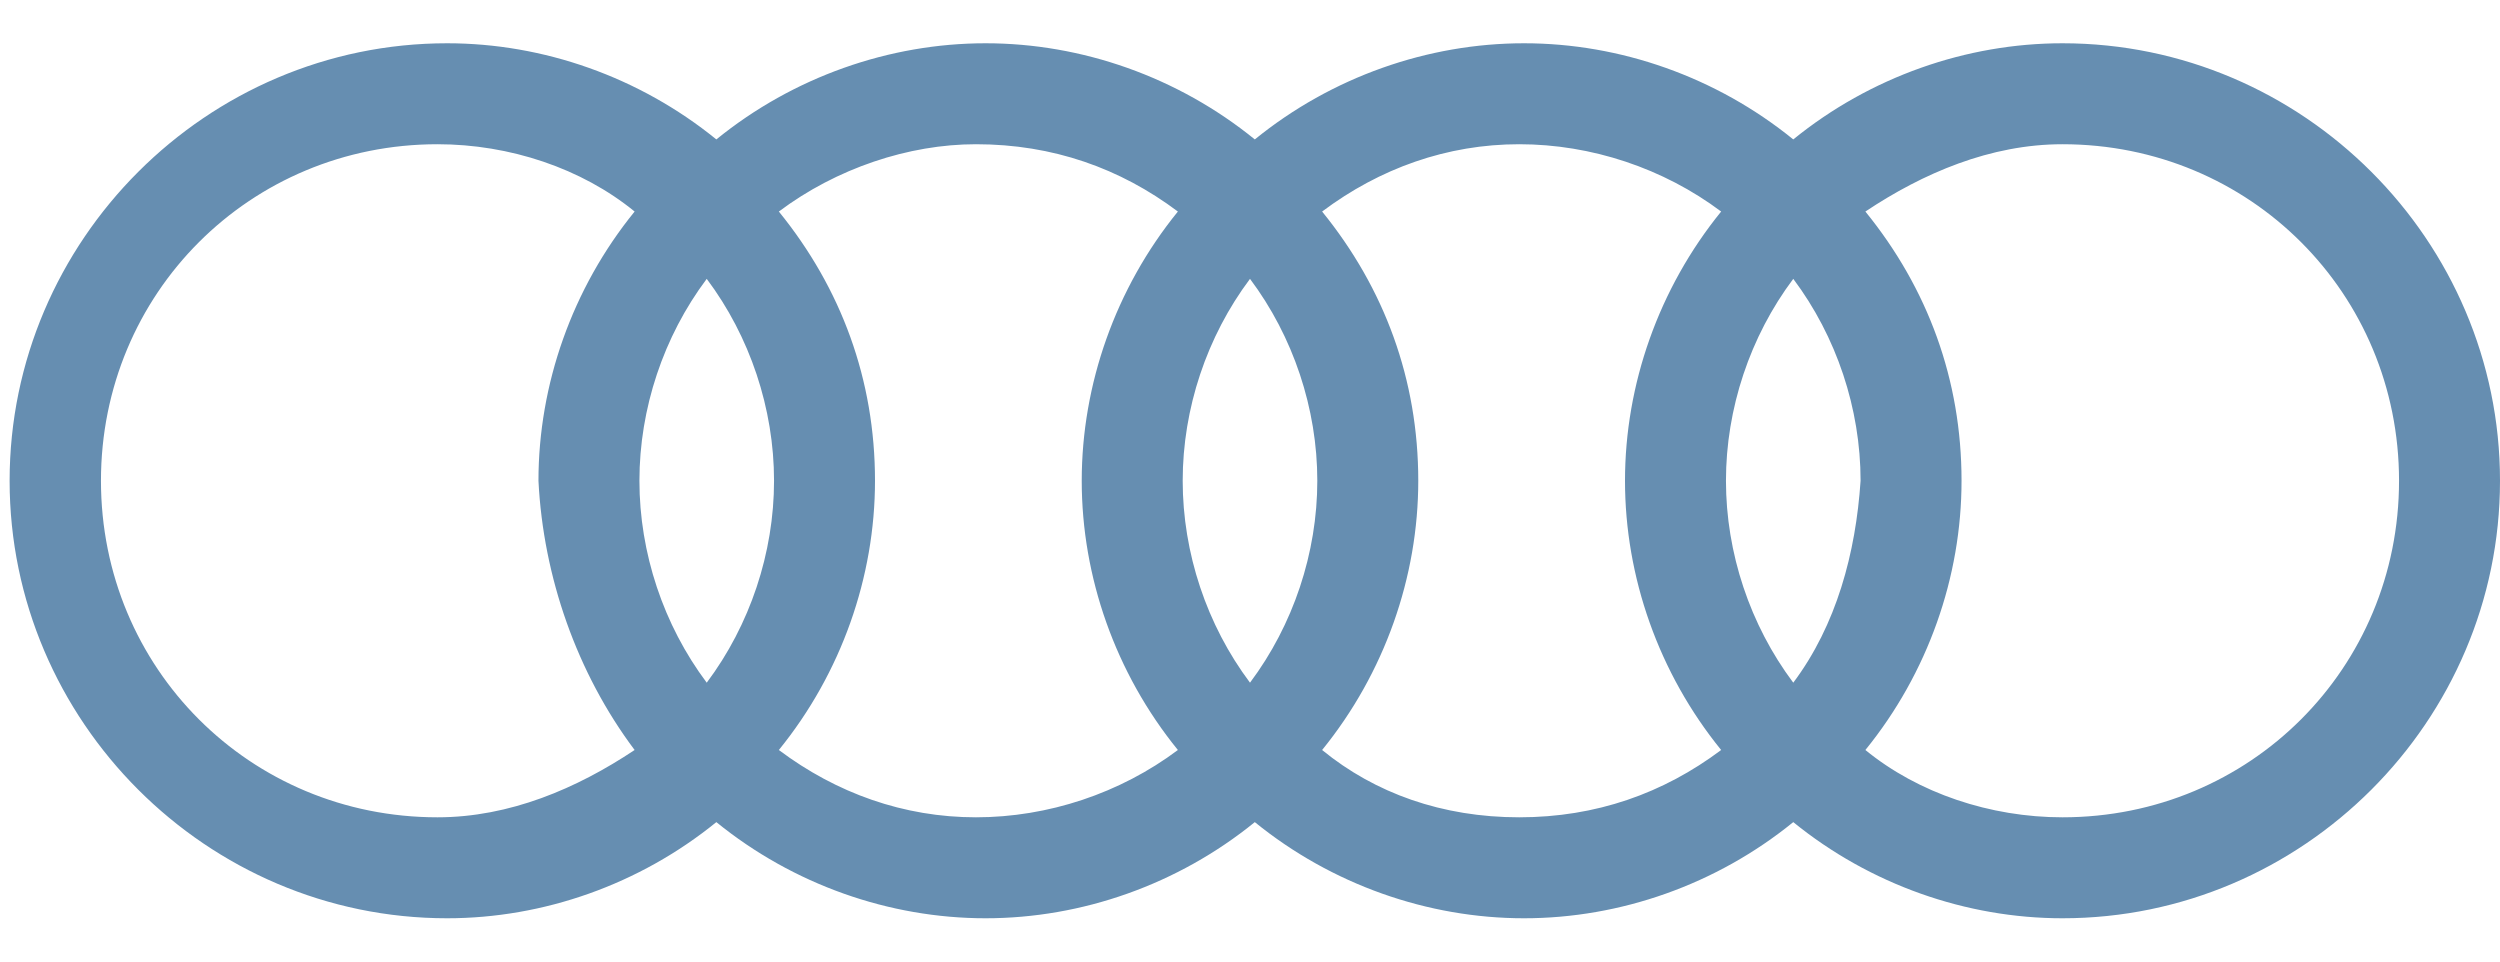 <svg width="52" height="20" viewBox="0 0 52 20" fill="none" xmlns="http://www.w3.org/2000/svg">
<path d="M42.9 0.9C40.9 0.9 38.9 1.6 37.3 2.9C35.7 1.6 33.7 0.9 31.7 0.9C29.7 0.9 27.7 1.6 26.1 2.9C24.5 1.6 22.5 0.9 20.5 0.9C18.5 0.9 16.5 1.6 14.9 2.9C13.3 1.6 11.3 0.9 9.3 0.9C4.3 0.9 0.2 5 0.2 10C0.2 15 4.3 19.1 9.3 19.1C11.3 19.1 13.3 18.4 14.9 17.1C16.5 18.4 18.5 19.1 20.5 19.1C22.5 19.1 24.5 18.4 26.1 17.1C27.7 18.4 29.7 19.1 31.7 19.1C33.7 19.1 35.7 18.4 37.3 17.1C38.9 18.4 40.9 19.1 42.9 19.1C47.9 19.1 52 15 52 10C52 5 47.9 0.9 42.9 0.9ZM13.2 15.6C12 16.4 10.6 17 9.1 17C5.2 17 2.1 13.9 2.1 10C2.1 6.1 5.2 3 9.1 3C10.6 3 12.1 3.5 13.2 4.4C11.9 6 11.2 8 11.2 10C11.3 12 12 14 13.2 15.6ZM14.7 14.2C13.8 13 13.3 11.5 13.3 10C13.3 8.5 13.8 7 14.7 5.8C15.6 7 16.1 8.5 16.1 10C16.1 11.5 15.6 13 14.7 14.2ZM24.5 15.6C23.3 16.5 21.8 17 20.3 17C18.8 17 17.4 16.5 16.2 15.6C17.5 14 18.2 12 18.2 10C18.2 7.9 17.5 6 16.2 4.4C17.4 3.5 18.9 3 20.3 3C21.9 3 23.3 3.5 24.5 4.4C23.2 6 22.5 8 22.5 10C22.5 12 23.2 14 24.5 15.6ZM26 14.2C25.1 13 24.6 11.5 24.6 10C24.6 8.5 25.1 7 26 5.8C26.9 7 27.4 8.5 27.4 10C27.4 11.5 26.9 13 26 14.2ZM35.8 15.6C34.6 16.5 33.2 17 31.6 17C30 17 28.6 16.5 27.5 15.6C28.8 14 29.5 12 29.5 10C29.5 7.9 28.8 6 27.5 4.4C28.7 3.5 30.1 3 31.6 3C33.1 3 34.6 3.5 35.8 4.4C34.5 6 33.8 8 33.8 10C33.8 12 34.5 14 35.8 15.6ZM37.3 14.2C36.4 13 35.9 11.5 35.9 10C35.9 8.5 36.4 7 37.3 5.8C38.2 7 38.7 8.5 38.7 10C38.6 11.5 38.2 13 37.3 14.2ZM42.9 17C41.4 17 39.9 16.5 38.8 15.6C40.1 14 40.8 12 40.8 10C40.8 7.9 40.1 6 38.8 4.4C40 3.6 41.4 3 42.9 3C46.8 3 49.9 6.1 49.9 10C49.9 13.9 46.8 17 42.9 17Z" fill="#668EB1"/>
</svg>
